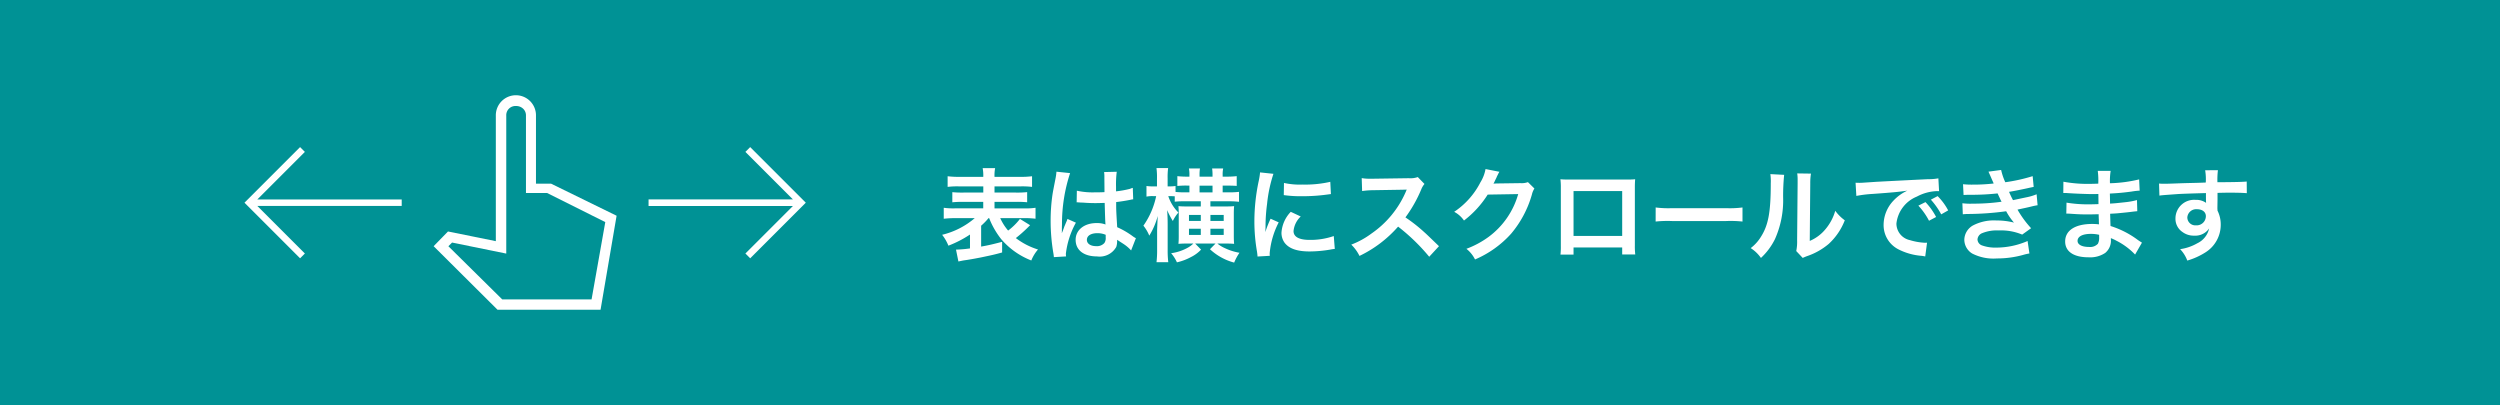 <svg xmlns="http://www.w3.org/2000/svg" width="296" height="48" viewBox="0 0 296 48"><g transform="translate(-572 -270.951)"><g transform="translate(12 -8832.049)"><rect width="296" height="48" transform="translate(560 9103)" fill="#009295"/><g transform="translate(-98 -4.75)"><g transform="translate(168.67 -45.675)"><path d="M17.632,24.418l-.568-.568,5.629-5.629H5.6v-.775H22.693l-5.629-5.629.568-.568,6.584,6.584Z" transform="translate(560.52 9159.591)" fill="#fff"/><path d="M18.165,33.35,10.6,25.824l1.7-1.743,5.664,1.149V10.377a2.377,2.377,0,1,1,4.753,0v8.041H24.5l7.763,3.8-1.9,11.13Zm.555-1.228H29.3l1.624-9.15-6.892-3.446h-2.5v-9.15a1.089,1.089,0,0,0-.337-.832,1.193,1.193,0,0,0-.852-.317A1.088,1.088,0,0,0,19.2,10.377V26.7l-6.417-1.307-.436.436Zm0,0h0Z" transform="translate(530.072 9156.75)" fill="#fff"/><path d="M12.032,13.168l-.568-.568,5.629-5.629H0V6.2H17.093L11.464.568,12.032,0l6.584,6.584Z" transform="translate(536.892 9184.009) rotate(180)" fill="#fff"/></g><path d="M5.94-4.176A9.746,9.746,0,0,0,7.356-1.7,8.931,8.931,0,0,0,10.932.84a4.544,4.544,0,0,1,.792-1.3A8.385,8.385,0,0,1,9.1-1.812,16.424,16.424,0,0,0,10.512-3.06l.276-.276-1.2-.744a7.3,7.3,0,0,1-1.4,1.38,6.017,6.017,0,0,1-.936-1.476h2.8a11.566,11.566,0,0,1,1.38.072V-5.4a7.8,7.8,0,0,1-1.38.072H6.576V-6.1H9.108a11.753,11.753,0,0,1,1.332.048v-1.2A11.217,11.217,0,0,1,9.108-7.2H6.576v-.732h3.1a9.37,9.37,0,0,1,1.344.06v-1.26a10.559,10.559,0,0,1-1.428.072H6.576a4.539,4.539,0,0,1,.072-1.032H5.172A4.6,4.6,0,0,1,5.244-9.06H2.424a10.648,10.648,0,0,1-1.4-.072v1.26a9.267,9.267,0,0,1,1.344-.06h2.88V-7.2H2.9a11.374,11.374,0,0,1-1.32-.048v1.2A11.644,11.644,0,0,1,2.9-6.1h2.34v.768H1.956A8.044,8.044,0,0,1,.564-5.4v1.3a11.853,11.853,0,0,1,1.4-.072H4.236A9.281,9.281,0,0,1,.372-2.2,5.114,5.114,0,0,1,1.116-.912a12.956,12.956,0,0,0,2.556-1.32V-.588a15.17,15.17,0,0,1-1.656.144L2.3.96C2.412.936,2.64.888,2.88.84,3.156.8,3.156.8,3.444.756,4.1.648,4.152.636,4.968.48,6.3.2,6.576.144,7.476-.108v-1.26c-1.056.276-1.56.4-2.484.564V-3.276a7.349,7.349,0,0,0,.876-.9ZM16.3-6.036a.211.211,0,0,1,.072-.012.551.551,0,0,1,.12.012,1.787,1.787,0,0,1,.2.012c.06,0,.192.012.36.012.564.048,1.044.06,1.488.06.312,0,.6-.012,1.08-.024.048,1.668.06,2.256.1,2.556a2.852,2.852,0,0,0-1.068-.168c-1.452,0-2.472.816-2.472,1.98,0,1.224.96,1.968,2.532,1.968a2.255,2.255,0,0,0,2.28-1.128,2.1,2.1,0,0,0,.1-.672v-.168c.072.048.348.228.756.492a4.5,4.5,0,0,1,.9.768L23.316-1.8A2.283,2.283,0,0,1,22.98-2,9.567,9.567,0,0,0,21.1-3.1c-.12-2.016-.12-2.04-.12-2.712v-.264c.636-.072,1.26-.18,1.668-.264a2.074,2.074,0,0,1,.348-.06l-.048-1.356-.1.024c-.192.072-.192.072-.264.1a12.064,12.064,0,0,1-1.62.288V-7.9a11.74,11.74,0,0,1,.084-1.764l-1.5.036a3.357,3.357,0,0,1,.036.576c0,.492.012,1.092.012,1.8-.42.024-.684.024-1.1.024a8.648,8.648,0,0,1-2.172-.192ZM19.74-2.2v.324a1.007,1.007,0,0,1-.156.648,1.18,1.18,0,0,1-.972.372c-.672,0-1.1-.3-1.1-.744,0-.492.48-.792,1.248-.792A2.512,2.512,0,0,1,19.74-2.2ZM15.048.36a2.351,2.351,0,0,1-.024-.324,10.012,10.012,0,0,1,1.188-3.672l-1-.444a2.287,2.287,0,0,1-.144.372c-.12.288-.12.288-.228.54-.06.192-.12.324-.144.408-.084.216-.084.216-.144.348h-.012a2.043,2.043,0,0,0,.012-.252v-.192c0-.192,0-.192.012-.624a19.286,19.286,0,0,1,.96-6.024l-1.62-.168v.048a6.441,6.441,0,0,1-.132.888c-.264,1.356-.264,1.356-.324,1.716a21.449,21.449,0,0,0-.228,3.18,22.756,22.756,0,0,0,.324,3.816,4.38,4.38,0,0,1,.06.468ZM27.912-6.12A10.769,10.769,0,0,1,29.1-6.168H31v.612H29.3c-.408,0-.684-.012-.948-.036.024.3.036.576.036.9v2.676c0,.42-.012.588-.036.888.276-.024.564-.036.924-.036h.84a3.11,3.11,0,0,1-.576.444,5.566,5.566,0,0,1-2.052.7,4.356,4.356,0,0,1,.684,1.08A6.4,6.4,0,0,0,29.82.444a4.2,4.2,0,0,0,1.212-.888l-.7-.72h2.412l-.66.672a6.746,6.746,0,0,0,2.868,1.584A5.819,5.819,0,0,1,35.58-.072a6.738,6.738,0,0,1-1.74-.552,3.759,3.759,0,0,1-.876-.54H34.02c.372,0,.648.012.924.036-.024-.252-.036-.552-.036-1.02V-4.68c0-.384.012-.66.036-.912-.264.024-.516.036-.948.036h-1.86v-.612h2.2a10.35,10.35,0,0,1,1.188.06V-7.284a10.511,10.511,0,0,1-1.236.06h-.7v-.8H34.1q.756,0,1.152.036V-9.144a10.866,10.866,0,0,1-1.164.06h-.5v-.168a3.517,3.517,0,0,1,.06-.8H32.34a5.259,5.259,0,0,1,.048.8v.168H30.852v-.18a4.807,4.807,0,0,1,.048-.792H29.592a3.594,3.594,0,0,1,.06.792v.18H29.34a10.1,10.1,0,0,1-1.116-.06V-7.98a9.613,9.613,0,0,1,1.128-.048h.3v.8h-.576a9.027,9.027,0,0,1-1.068-.048V-7.98a4.191,4.191,0,0,1-.708.048h-.228v-.936a8.3,8.3,0,0,1,.06-1.236h-1.38a8.093,8.093,0,0,1,.06,1.248v.924h-.444a4.6,4.6,0,0,1-.8-.048v1.26a3.517,3.517,0,0,1,.8-.06h.348a9.431,9.431,0,0,1-1.512,3.5A4.682,4.682,0,0,1,24.9-2.1a8.474,8.474,0,0,0,1-2.328c-.048,1.056-.072,1.62-.072,1.68V-.432a12.177,12.177,0,0,1-.072,1.476h1.392a12.04,12.04,0,0,1-.072-1.476V-3.42c0-.636-.024-1.188-.06-1.7a9.1,9.1,0,0,0,.672,1.284,4.486,4.486,0,0,1,.66-1,4.919,4.919,0,0,1-1.2-1.944h.18c.192,0,.42.012.588.024Zm4.476-1.1H30.852v-.8h1.536ZM31-4.548v.708h-1.4v-.708Zm0,1.632v.732h-1.4v-.732Zm1.14.732v-.732h1.572v.732Zm0-1.656v-.708h1.572v.708ZM39.168.288c-.012-.156-.012-.252-.012-.324a9.851,9.851,0,0,1,1.068-3.636l-.96-.432A12.239,12.239,0,0,0,38.64-2.52c.012-.3.024-.4.024-.66a20.035,20.035,0,0,1,.18-2.652A16.544,16.544,0,0,1,39.6-9.42l-1.584-.168a7.852,7.852,0,0,1-.18,1.116,23.037,23.037,0,0,0-.492,4.692,20.931,20.931,0,0,0,.312,3.588c.036.276.048.348.06.564ZM40.824-6.9a14.245,14.245,0,0,0,2.16.132,21.5,21.5,0,0,0,2.568-.144c.576-.072.756-.1.852-.108l-.072-1.452a13.233,13.233,0,0,1-3.264.324,8.652,8.652,0,0,1-2.22-.192Zm.828,1.98a3.92,3.92,0,0,0-1.1,2.472,2.01,2.01,0,0,0,.36,1.176c.528.708,1.488,1.044,2.976,1.044a14.8,14.8,0,0,0,2.484-.228,4.011,4.011,0,0,1,.492-.072l-.12-1.524a8.433,8.433,0,0,1-2.856.456c-1.248,0-1.908-.36-1.908-1.044a2.715,2.715,0,0,1,.852-1.728ZM59.2-.852c-1.452-1.4-1.452-1.4-1.752-1.668a18.6,18.6,0,0,0-2.22-1.74A15.893,15.893,0,0,0,57.1-7.572a2.308,2.308,0,0,1,.384-.648l-.792-.816A2.6,2.6,0,0,1,55.62-8.9l-4.224.06h-.288a5.252,5.252,0,0,1-1.056-.072L50.1-7.38a9.457,9.457,0,0,1,1.308-.1c3.78-.06,3.78-.06,3.972-.072l-.132.312a11.567,11.567,0,0,1-4.032,4.884,9.907,9.907,0,0,1-2.4,1.32A4.814,4.814,0,0,1,49.788.3,14.261,14.261,0,0,0,54.36-3.168,23.068,23.068,0,0,1,58.044.4ZM69.732-8.436a2.126,2.126,0,0,1-.876.12l-2.628.036c-.228,0-.42.012-.576.024a2.83,2.83,0,0,0,.192-.384L66-8.952a2.423,2.423,0,0,1,.156-.336,2.454,2.454,0,0,1,.2-.372l-1.644-.324A4.479,4.479,0,0,1,64.1-8.4,9.231,9.231,0,0,1,61-4.92,3.188,3.188,0,0,1,62.16-3.888,11.745,11.745,0,0,0,64.968-6.96l3.612-.06a9.5,9.5,0,0,1-3.5,5.064A10.807,10.807,0,0,1,62.448-.54,3.7,3.7,0,0,1,63.468.72,12.123,12.123,0,0,0,67.74-2.328,12.447,12.447,0,0,0,70.2-6.96a2.257,2.257,0,0,1,.3-.72ZM80.892-.7V.132H82.44a8.225,8.225,0,0,1-.048-1.044V-7.776c0-.444.012-.684.036-1-.276.024-.492.036-1.008.036H74.6c-.48,0-.732-.012-1.02-.036a7.969,7.969,0,0,1,.048,1.008V-.888A8.018,8.018,0,0,1,73.584.144h1.548V-.7Zm0-1.368h-5.76V-7.38h5.76Zm3.96-1.7a13.174,13.174,0,0,1,1.956-.06H93.18a13.174,13.174,0,0,1,1.956.06V-5.436a11.785,11.785,0,0,1-1.944.084H86.8a11.785,11.785,0,0,1-1.944-.084ZM98.436-9.384a6.031,6.031,0,0,1,.048,1.092c0,3.36-.276,4.908-1.14,6.288a4.93,4.93,0,0,1-1.236,1.38A4.271,4.271,0,0,1,97.32.54a7.642,7.642,0,0,0,1.656-2.22,11.236,11.236,0,0,0,.972-4.932,25.075,25.075,0,0,1,.12-2.688Zm3.18-.084a5.193,5.193,0,0,1,.048.792v.36l-.06,6.768A5.378,5.378,0,0,1,101.5-.276l.768.816a5.221,5.221,0,0,1,.516-.216,7.925,7.925,0,0,0,2.556-1.44,7.447,7.447,0,0,0,1.908-2.8,5.03,5.03,0,0,1-1.128-1.128,5.864,5.864,0,0,1-1.176,2.2A4.824,4.824,0,0,1,103.1-1.476l.06-6.828a6.5,6.5,0,0,1,.084-1.14Zm7,2.664a15.061,15.061,0,0,1,1.992-.24c2.328-.168,3.072-.24,4.044-.384a5.306,5.306,0,0,0-1.668,1.212,4.179,4.179,0,0,0-1.14,2.82A3.211,3.211,0,0,0,113.556-.5a7.219,7.219,0,0,0,2.808.792c.228.036.252.036.408.072l.216-1.632c-.12.012-.228.012-.24.012a7.282,7.282,0,0,1-1.788-.312,2.015,2.015,0,0,1-1.6-1.956,3.9,3.9,0,0,1,2.424-3.2,5.367,5.367,0,0,1,2.376-.648,1.858,1.858,0,0,1,.252.012l-.084-1.524a6.465,6.465,0,0,1-1.236.1c-3.2.156-5.256.264-6.132.312-1.764.12-1.764.12-1.98.12-.06,0-.192,0-.456-.012Zm7.344,1.152a8.1,8.1,0,0,1,1.26,1.788l.84-.444a7.777,7.777,0,0,0-1.26-1.764Zm3.528.564a6.94,6.94,0,0,0-1.248-1.692l-.8.42a8.841,8.841,0,0,1,1.224,1.74Zm1.824-1.824c.252-.012.312-.024.816-.024A28.931,28.931,0,0,0,125.34-7.1c.1.216.132.288.252.54.1.228.144.3.216.444a23.608,23.608,0,0,1-3.4.228,7.112,7.112,0,0,1-1.236-.048l.048,1.308c.2-.024.288-.024.492-.036a34.448,34.448,0,0,0,4.644-.324,7.225,7.225,0,0,0,.924,1.344,8.27,8.27,0,0,0-2.076-.252,5.349,5.349,0,0,0-2.8.6A2,2,0,0,0,121.4-1.632a1.933,1.933,0,0,0,.924,1.644A5.487,5.487,0,0,0,125.256.6a11.553,11.553,0,0,0,3.072-.408,5.935,5.935,0,0,1,.78-.18l-.216-1.476a9.32,9.32,0,0,1-3.7.78,4.678,4.678,0,0,1-1.716-.264.791.791,0,0,1-.516-.7.866.866,0,0,1,.516-.732,4.629,4.629,0,0,1,2.016-.336,6.453,6.453,0,0,1,2.76.492l1.056-.756a12,12,0,0,1-1.608-2.2c.144-.036.144-.036.444-.1s.684-.144,1.176-.264c.276-.072.528-.12.756-.156L129.96-7a6.06,6.06,0,0,1-1.14.348c-.072.012-.624.132-1.656.348a10.805,10.805,0,0,1-.468-.984c.372-.048,1.7-.312,2.508-.5l.408-.084-.12-1.272a20.16,20.16,0,0,1-3.24.72,7.034,7.034,0,0,1-.492-1.452l-1.5.2c.012.024.18.4.48,1.092.1.216.1.216.132.312a21.327,21.327,0,0,1-2.472.132,10.067,10.067,0,0,1-1.152-.048Zm21.12,5.64c-.168-.1-.228-.144-.432-.276a10.733,10.733,0,0,0-3.288-1.692c-.012-.288-.012-.288-.048-1.452.468-.024.648-.036.816-.048.9-.084,1.44-.144,1.62-.168.276-.036.576-.072.78-.084l-.036-1.32a8.881,8.881,0,0,1-1.488.264c-1.1.12-1.1.12-1.7.156-.012-.744-.012-.888-.024-1.188,1.056-.06,1.524-.1,2.58-.24a7.506,7.506,0,0,1,.948-.108l-.06-1.332a16.235,16.235,0,0,1-3.456.456,7.439,7.439,0,0,1,.084-1.464H137.2a8.561,8.561,0,0,1,.06,1.512c-.3.012-.708.024-.9.024a15.779,15.779,0,0,1-3.228-.252l-.012,1.332h.192c.036,0,.132,0,.264.012.8.06,2.352.12,2.94.12.18,0,.372,0,.756-.012.012.684.012,1.092.012,1.2-.336.012-.744.024-.984.024a15.474,15.474,0,0,1-2.8-.2l-.024,1.3c.18,0,.3,0,.456.012,1,.072,1.44.084,2.172.084.252,0,.624-.012,1.2-.024.012.48.012.48.024.648v.264a2.314,2.314,0,0,1,.012.288,6.269,6.269,0,0,0-.8-.048c-2.016,0-3.2.768-3.2,2.076,0,1.188,1.008,1.872,2.76,1.872a3.2,3.2,0,0,0,1.98-.516,1.872,1.872,0,0,0,.672-1.62v-.132a5.339,5.339,0,0,1,.648.3,8.1,8.1,0,0,1,2.22,1.644ZM137.364-2.2v.288a1.521,1.521,0,0,1-.144.768,1.246,1.246,0,0,1-1.044.384c-.852,0-1.368-.276-1.368-.72,0-.516.588-.828,1.56-.828A4.212,4.212,0,0,1,137.364-2.2ZM151.38-6.384v-.78c.948-.024,1.164-.024,1.452-.024,1,0,1.572.024,2.016.06l-.012-1.38c-.444.048-1.38.072-3.468.084a9.437,9.437,0,0,1,.06-1.428l-1.512.012a6.511,6.511,0,0,1,.072,1.452c-.624.024-.624.024-1.02.036-.984.024-1.1.024-1.884.048-1.548.06-1.74.06-2.04.06a5.226,5.226,0,0,1-.588-.024L144.5-6.84c.324-.048.324-.048,2.136-.18.528-.036,1.656-.072,3.372-.12,0,.324,0,1,.012,1.02a.5.5,0,0,0,.012.144,2.005,2.005,0,0,0-1.248-.36A2.209,2.209,0,0,0,146.4-4.152a1.875,1.875,0,0,0,.828,1.62,2.211,2.211,0,0,0,1.392.432,1.977,1.977,0,0,0,1.764-.852A2.526,2.526,0,0,1,148.992-1.2a5.663,5.663,0,0,1-2.04.7A3.938,3.938,0,0,1,147.8.852a8.389,8.389,0,0,0,2.172-.984,3.85,3.85,0,0,0,1.788-3.24,3.652,3.652,0,0,0-.384-1.692c0-.144-.012-.24-.012-.288ZM150-4.4a1.093,1.093,0,0,1-1.176,1.08.947.947,0,0,1-1.02-.948,1.051,1.051,0,0,1,1.116-.96C149.58-5.232,150-4.908,150-4.4Z" transform="translate(769.175 9137.75)" fill="#fff"/></g></g></g></svg>